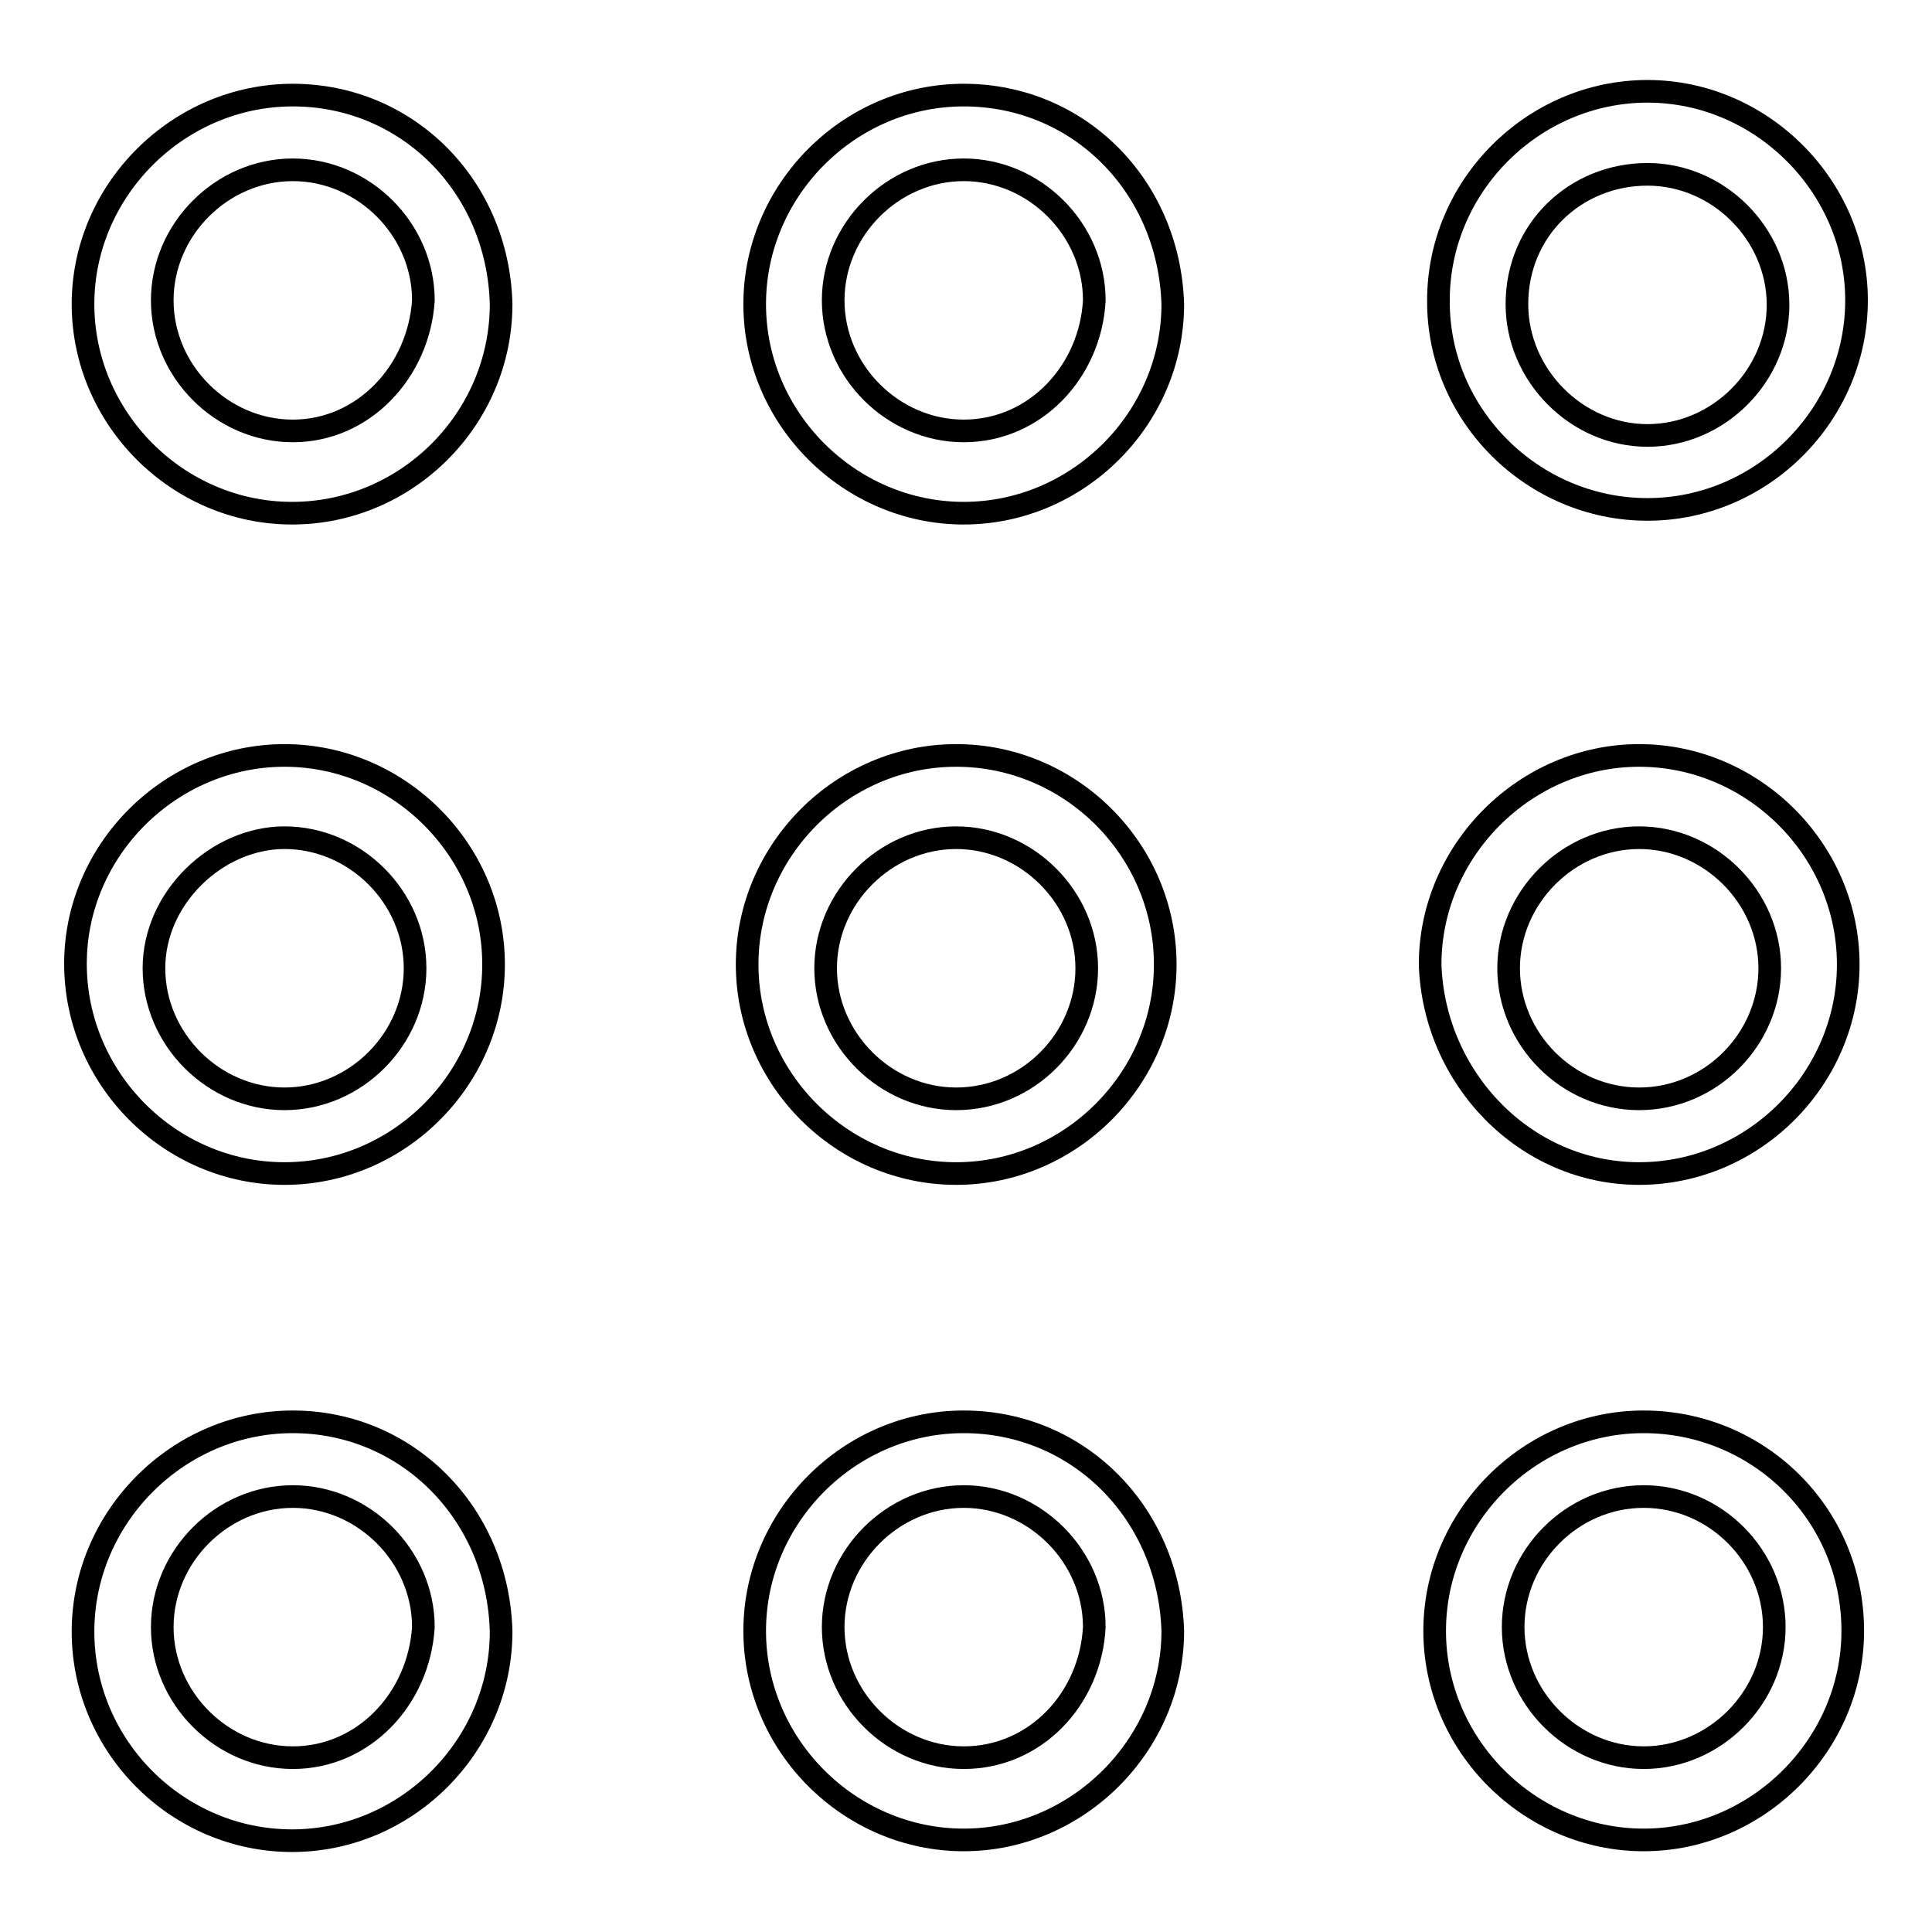 <?xml version="1.0" encoding="utf-8"?>
<!-- Svg Vector Icons : http://www.onlinewebfonts.com/icon -->
<!DOCTYPE svg PUBLIC "-//W3C//DTD SVG 1.1//EN" "http://www.w3.org/Graphics/SVG/1.1/DTD/svg11.dtd">
<svg version="1.1" xmlns="http://www.w3.org/2000/svg" xmlns:xlink="http://www.w3.org/1999/xlink" x="0px" y="0px" viewBox="0 0 256 256" enable-background="new 0 0 256 256" xml:space="preserve">
<g><g><path stroke-width="3" fill-opacity="0" stroke="#000000"  d="M38.8,12.6C23.6,12.6,11,25.2,11,40.3s12.5,27.7,27.7,27.7c15.2,0,27.7-12.5,27.7-27.7C66,24.6,53.9,12.6,38.8,12.6L38.8,12.6z M38.8,57.1c-9.4,0-17.3-7.9-17.3-17.3s7.9-17.3,17.3-17.3c9.4,0,17.3,7.9,17.3,17.3C55.5,49.2,48.2,57.1,38.8,57.1z"/><path stroke-width="3" fill-opacity="0" stroke="#000000"  d="M127.7,12.6c-15.2,0-27.7,12.6-27.7,27.7c0,15.2,12.6,27.7,27.7,27.7s27.7-12.5,27.7-27.7C154.9,24.6,142.9,12.6,127.7,12.6L127.7,12.6z M127.7,57.1c-9.4,0-17.3-7.9-17.3-17.3s7.9-17.3,17.3-17.3S145,30.4,145,39.8C144.5,49.2,137.2,57.1,127.7,57.1L127.7,57.1z"/><path stroke-width="3" fill-opacity="0" stroke="#000000"  d="M218.3,67.5c15.2,0,27.7-12.6,27.7-27.7s-12.6-27.7-27.7-27.7s-27.7,12.5-27.7,27.7C190.5,55,203.1,67.5,218.3,67.5z M218.3,23.1c9.4,0,17.3,7.9,17.3,17.3c0,9.4-7.9,17.3-17.3,17.3S201,49.7,201,40.3C201,30.4,208.8,23.1,218.3,23.1z"/><path stroke-width="3" fill-opacity="0" stroke="#000000"  d="M37.7,155.5c15.2,0,27.7-12.6,27.7-27.7c0-15.2-12.6-27.7-27.7-27.7S10,112.6,10,127.7C10,142.9,22.5,155.5,37.7,155.5z M37.7,111c9.4,0,17.3,7.9,17.3,17.3s-7.9,17.3-17.3,17.3s-17.3-7.9-17.3-17.3S28.8,111,37.7,111z"/><path stroke-width="3" fill-opacity="0" stroke="#000000"  d="M126.7,155.5c15.2,0,27.7-12.6,27.7-27.7c0-15.2-12.5-27.7-27.7-27.7c-15.2,0-27.7,12.6-27.7,27.7C99,142.9,111.5,155.5,126.7,155.5z M126.7,111c9.4,0,17.3,7.9,17.3,17.3s-7.8,17.3-17.3,17.3c-9.4,0-17.3-7.9-17.3-17.3S117.3,111,126.7,111z"/><path stroke-width="3" fill-opacity="0" stroke="#000000"  d="M217.2,155.5c15.2,0,27.7-12.6,27.7-27.7c0-15.2-12.6-27.7-27.7-27.7s-27.7,12.6-27.7,27.7C190,142.9,202.1,155.5,217.2,155.5z M217.2,111c9.4,0,17.3,7.9,17.3,17.3s-7.8,17.3-17.3,17.3s-17.3-7.9-17.3-17.3S207.8,111,217.2,111L217.2,111z"/><path stroke-width="3" fill-opacity="0" stroke="#000000"  d="M38.8,188.4C23.6,188.4,11,201,11,216.2c0,15.2,12.5,27.7,27.7,27.7c15.2,0,27.7-12.6,27.7-27.7C66,200.5,53.9,188.4,38.8,188.4L38.8,188.4z M38.8,232.9c-9.4,0-17.3-7.9-17.3-17.3s7.9-17.3,17.3-17.3c9.4,0,17.3,7.9,17.3,17.3C55.5,225.1,48.2,232.9,38.8,232.9L38.8,232.9z"/><path stroke-width="3" fill-opacity="0" stroke="#000000"  d="M127.7,188.4c-15.2,0-27.7,12.6-27.7,27.7c0,15.2,12.6,27.7,27.7,27.7s27.7-12.6,27.7-27.7C154.9,200.5,142.9,188.4,127.7,188.4z M127.7,232.9c-9.4,0-17.3-7.9-17.3-17.3s7.9-17.3,17.3-17.3s17.3,7.9,17.3,17.3C144.5,225.1,137.2,232.9,127.7,232.9L127.7,232.9z"/><path stroke-width="3" fill-opacity="0" stroke="#000000"  d="M217.8,188.4c-15.2,0-27.7,12.6-27.7,27.7c0,15.2,12.6,27.7,27.7,27.7s27.7-12.6,27.7-27.7C245.5,200.5,232.9,188.4,217.8,188.4z M217.8,232.9c-9.4,0-17.3-7.9-17.3-17.3s7.8-17.3,17.3-17.3s17.3,7.9,17.3,17.3S227.2,232.9,217.8,232.9L217.8,232.9z"/></g></g>
</svg>
